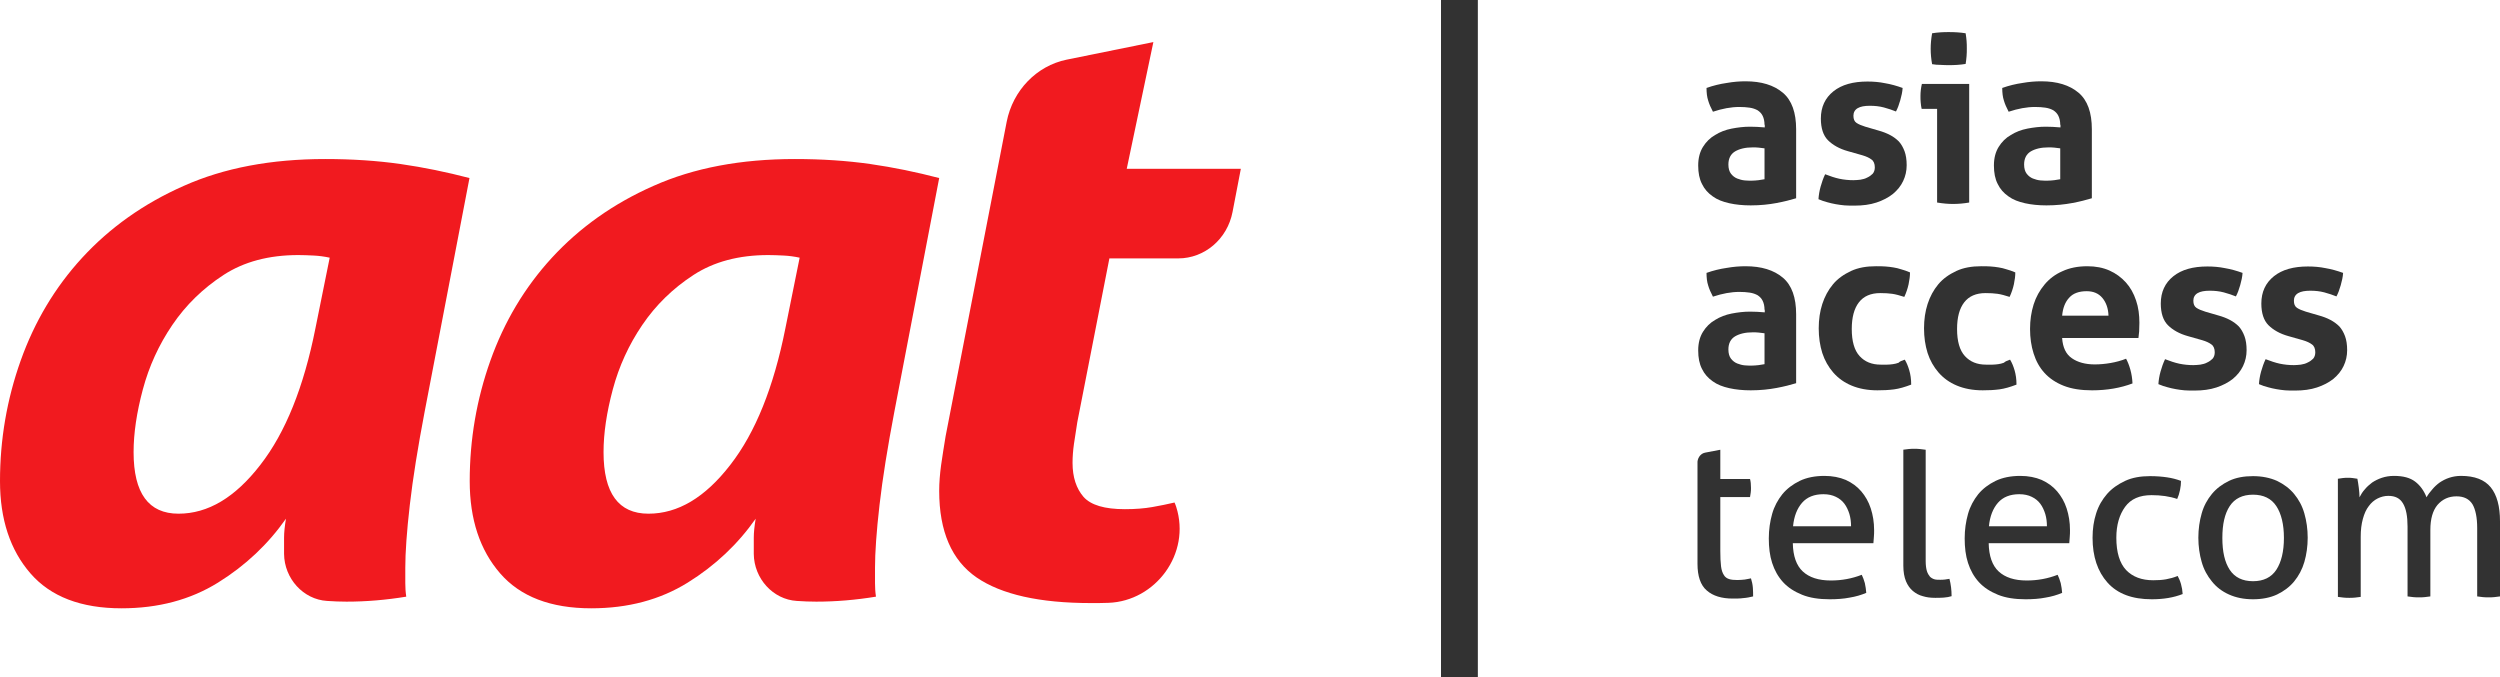 <?xml version="1.0" encoding="UTF-8"?>
<!-- Generator: Adobe Illustrator 21.0.0, SVG Export Plug-In . SVG Version: 6.00 Build 0)  -->
<svg version="1.1" viewBox="0 0 1051.7 285" xml:space="preserve" xmlns="http://www.w3.org/2000/svg" xmlns:cc="http://creativecommons.org/ns#" xmlns:dc="http://purl.org/dc/elements/1.1/" xmlns:rdf="http://www.w3.org/1999/02/22-rdf-syntax-ns#">
<style type="text/css">
	.st0{fill:#F11A1F;}
	.st1{fill:#323232;}
</style>





<g transform="translate(-224.3 -293.9)">
	
		<g fill="#f11a1f">
			<path class="st0" d="m402.9 467.3c-2.8 14.7-4.9 27.7-6.2 39s-1.9 20.1-1.9 26.4v6.5c0 1.7 0.1 3.7 0.4 5.7-8.5 1.4-16.9 2.1-25.1 2.1-2.6 0-5.4-0.1-8.2-0.3-10-0.6-18-9.4-18.1-19.8v-0.2-6.6c0-2.3 0.3-5 0.8-8-7.5 10.7-17 19.7-28.6 26.9s-25.1 10.8-40.6 10.8c-17 0-29.8-4.9-38.3-14.7s-12.8-22.7-12.8-38.8c0-17.5 2.9-34.4 8.7-50.7s14.4-30.8 25.9-43.3 25.7-22.7 42.7-30.2c17-7.6 36.9-11.3 59.5-11.3 11.3 0 21.9 0.7 31.7 2.1s19.4 3.4 29 5.9zm-39.9-65c-2.3-0.5-4.6-0.8-6.8-0.9s-4.3-0.2-6.4-0.2c-12.4 0-22.9 2.8-31.5 8.4s-15.8 12.6-21.5 21-9.8 17.4-12.4 27.1-3.9 18.5-3.9 26.4c0 17.3 6.3 25.9 18.9 25.9 12.4 0 23.8-6.8 34.4-20.5 10.6-13.6 18.3-32.8 23.2-57.5z"/>
			<path class="st0" d="m600.5 467.3c-2.8 14.7-4.9 27.7-6.2 39s-1.9 20.1-1.9 26.4v6.5c0 1.7 0.1 3.7 0.4 5.7-8.5 1.4-16.9 2.1-25.1 2.1-2.6 0-5.4-0.1-8.2-0.3-10-0.6-18-9.4-18.1-19.8v-0.2-6.6c0-2.3 0.3-5 0.8-8-7.5 10.7-17 19.7-28.6 26.9s-25.1 10.8-40.6 10.8c-17 0-29.8-4.9-38.3-14.7s-12.8-22.7-12.8-38.8c0-17.5 2.9-34.4 8.7-50.7s14.4-30.8 25.9-43.3 25.7-22.7 42.7-30.2c17-7.6 36.9-11.3 59.5-11.3 11.3 0 21.9 0.7 31.7 2.1s19.4 3.4 29 5.9zm-39.8-65c-2.3-0.5-4.6-0.8-6.8-0.9s-4.3-0.2-6.4-0.2c-12.4 0-22.9 2.8-31.5 8.4s-15.8 12.6-21.5 21-9.8 17.4-12.4 27.1-3.9 18.5-3.9 26.4c0 17.3 6.3 25.9 18.9 25.9 12.4 0 23.8-6.8 34.4-20.5 10.6-13.6 18.3-32.8 23.2-57.5z"/>
			<path class="st0" d="m673 319 36.5-7.4-11.2 53.3h48l-3.5 18.2c-2.2 11.4-11.8 19.5-22.8 19.5h-29l-13.5 68.9c-0.5 3.3-1 6.3-1.4 9.1s-0.6 5.5-0.6 8c0 6.1 1.6 10.8 4.6 14.3 3.1 3.5 8.9 5.2 17.4 5.2 4.4 0 8.2-0.3 11.6-0.9 3.3-0.6 6.4-1.2 9.3-1.9 0.2 0.5 0.5 1.1 0.7 1.8 6.3 19.7-8.7 39.7-28.5 40.4-2.4 0.1-4.8 0.1-7.3 0.1-21.7 0-37.7-3.6-48.2-10.8-10.4-7.2-15.7-19.3-15.7-36.4 0-3.5 0.3-7.1 0.8-10.8s1.2-7.8 1.9-12.2l25.7-132.3c2.6-13.2 12.6-23.5 25.2-26.1z"/>
		</g>
	
	
		<rect class="st1" x="830.5" y="293.9" width="15.5" height="285" fill="#323232"/>
	
	
		<g fill="#323232">
			<path class="st1" d="m966.6 346.4c0-1.5-0.3-2.8-0.8-3.8s-1.2-1.7-2.1-2.3c-0.9-0.5-2-0.9-3.3-1.1s-2.8-0.3-4.4-0.3c-3.5 0-7.2 0.7-11.1 2-0.9-1.7-1.6-3.3-2-4.7-0.5-1.5-0.7-3.3-0.7-5.3 2.8-1 5.7-1.7 8.5-2.1 2.8-0.5 5.5-0.7 7.9-0.7 6.7 0 11.9 1.6 15.7 4.8s5.6 8.4 5.6 15.4v29c-2.3 0.7-5 1.4-8.2 2s-6.8 1-10.9 1c-3.3 0-6.3-0.3-9-0.9s-5.1-1.5-7-2.9c-2-1.4-3.5-3.1-4.5-5.2-1.1-2.1-1.6-4.7-1.6-7.8s0.7-5.7 2-7.8 3-3.8 5.1-5c2.1-1.3 4.4-2.2 7-2.7s5.1-0.8 7.7-0.8c1.9 0 3.9 0.1 6.2 0.3v-1.1zm0 9.9c-0.8-0.1-1.6-0.2-2.5-0.3s-1.7-0.1-2.4-0.1c-3.2 0-5.6 0.6-7.5 1.7-1.8 1.1-2.8 2.9-2.8 5.5 0 1.7 0.4 3 1.1 3.9s1.6 1.6 2.6 2 2.1 0.7 3.2 0.8 2.1 0.1 2.9 0.1c1 0 1.9-0.1 2.9-0.2 1-0.2 1.8-0.3 2.5-0.4z"/>
			<path class="st1" d="m1001.7 357.5c-3.6-1-6.4-2.6-8.4-4.6s-3-5.1-3-9.1c0-4.9 1.8-8.7 5.3-11.5s8.3-4.1 14.3-4.1c2.5 0 5 0.2 7.4 0.7 2.4 0.4 4.9 1.1 7.4 2-0.1 1.7-0.5 3.4-1 5.2s-1.1 3.4-1.8 4.7c-1.5-0.6-3.2-1.2-5.1-1.7s-3.8-0.7-5.9-0.7c-2.2 0-3.9 0.3-5.1 1s-1.8 1.8-1.8 3.2 0.4 2.4 1.3 3 2.1 1.1 3.7 1.6l5.5 1.6c1.8 0.5 3.4 1.1 4.9 1.9 1.4 0.7 2.7 1.7 3.7 2.7 1 1.1 1.8 2.5 2.4 4.1s0.9 3.6 0.9 5.9c0 2.4-0.5 4.6-1.5 6.7s-2.4 3.8-4.3 5.4c-1.9 1.5-4.2 2.7-6.9 3.6s-5.8 1.3-9.2 1.3c-1.5 0-3 0-4.2-0.1-1.3-0.1-2.5-0.3-3.7-0.5s-2.4-0.5-3.5-0.8c-1.2-0.3-2.4-0.7-3.8-1.3 0.1-1.7 0.4-3.5 0.9-5.3s1.1-3.5 1.9-5.2c2.1 0.8 4.1 1.5 6 1.9s3.9 0.6 5.9 0.6c0.9 0 1.9-0.1 2.9-0.2 1.1-0.2 2-0.4 2.9-0.9 0.9-0.4 1.7-1 2.3-1.6 0.6-0.7 0.9-1.6 0.9-2.7 0-1.5-0.5-2.7-1.4-3.3-0.9-0.7-2.2-1.3-3.9-1.8z"/>
			<path class="st1" d="m1039.2 339.7h-6.5c-0.2-0.8-0.3-1.7-0.4-2.7-0.1-0.9-0.1-1.8-0.1-2.7 0-1.7 0.2-3.4 0.6-5.1h19.9v49.9c-2.3 0.4-4.6 0.6-6.8 0.6-2.1 0-4.3-0.2-6.7-0.6zm-2.1-18.8c-0.4-2.2-0.6-4.3-0.6-6.5 0-2.1 0.2-4.2 0.6-6.5 1.1-0.2 2.3-0.3 3.5-0.4 1.3-0.1 2.4-0.1 3.4-0.1 1.1 0 2.3 0 3.6 0.1s2.5 0.2 3.6 0.4c0.2 1.1 0.3 2.2 0.4 3.2 0.1 1.1 0.1 2.1 0.1 3.2 0 1 0 2.1-0.1 3.2s-0.2 2.2-0.4 3.3c-1.1 0.2-2.3 0.3-3.5 0.4-1.3 0.1-2.4 0.1-3.5 0.1-1 0-2.2 0-3.5-0.1-1.3 0-2.5-0.1-3.6-0.3z"/>
			<path class="st1" d="m1091 346.4c0-1.5-0.3-2.8-0.8-3.8s-1.2-1.7-2.1-2.3c-0.9-0.5-2-0.9-3.3-1.1s-2.8-0.3-4.4-0.3c-3.5 0-7.2 0.7-11.1 2-0.9-1.7-1.6-3.3-2-4.7-0.5-1.5-0.7-3.3-0.7-5.3 2.8-1 5.7-1.7 8.5-2.1 2.8-0.5 5.5-0.7 7.9-0.7 6.7 0 11.9 1.6 15.7 4.8s5.6 8.4 5.6 15.4v29c-2.3 0.7-5 1.4-8.2 2s-6.8 1-10.9 1c-3.3 0-6.3-0.3-9-0.9s-5.1-1.5-7-2.9c-2-1.4-3.5-3.1-4.5-5.2-1.1-2.1-1.6-4.7-1.6-7.8s0.7-5.7 2-7.8 3-3.8 5.1-5c2.1-1.3 4.4-2.2 7-2.7s5.1-0.8 7.7-0.8c1.9 0 3.9 0.1 6.2 0.3v-1.1zm0 9.9c-0.8-0.1-1.6-0.2-2.5-0.3s-1.7-0.1-2.4-0.1c-3.2 0-5.6 0.6-7.5 1.7-1.8 1.1-2.8 2.9-2.8 5.5 0 1.7 0.4 3 1.1 3.9s1.6 1.6 2.6 2 2.1 0.7 3.2 0.8 2.1 0.1 2.9 0.1c1 0 1.9-0.1 2.9-0.2 1-0.2 1.8-0.3 2.5-0.4z"/>
		</g>
	
	
		<g fill="#323232">
			<path class="st1" d="m966.6 424.2c0-1.5-0.3-2.8-0.8-3.8s-1.2-1.7-2.1-2.3c-0.9-0.5-2-0.9-3.3-1.1s-2.8-0.3-4.4-0.3c-3.5 0-7.2 0.7-11.1 2-0.9-1.7-1.6-3.3-2-4.7-0.5-1.5-0.7-3.3-0.7-5.3 2.8-1 5.7-1.7 8.5-2.1 2.8-0.5 5.5-0.7 7.9-0.7 6.7 0 11.9 1.6 15.7 4.8s5.6 8.4 5.6 15.4v29c-2.3 0.7-5 1.4-8.2 2s-6.8 1-10.9 1c-3.3 0-6.3-0.3-9-0.9s-5.1-1.5-7-2.9c-2-1.4-3.5-3.1-4.5-5.2-1.1-2.1-1.6-4.7-1.6-7.8s0.7-5.7 2-7.8 3-3.8 5.1-5c2.1-1.3 4.4-2.2 7-2.7s5.1-0.8 7.7-0.8c1.9 0 3.9 0.1 6.2 0.3v-1.1zm0 9.9c-0.8-0.1-1.6-0.2-2.5-0.3s-1.7-0.1-2.4-0.1c-3.2 0-5.6 0.6-7.5 1.7-1.8 1.1-2.8 2.9-2.8 5.5 0 1.7 0.4 3 1.1 3.9s1.6 1.6 2.6 2 2.1 0.7 3.2 0.8 2.1 0.1 2.9 0.1c1 0 1.9-0.1 2.9-0.2 1-0.2 1.8-0.3 2.5-0.4z"/>
			<path class="st1" d="m1025.6 445.2c0.8 1.3 1.4 2.8 1.9 4.5s0.8 3.7 0.8 6c-2.6 1-5 1.7-7.2 2-2.3 0.3-4.6 0.4-7 0.4-4.2 0-7.8-0.7-10.9-2s-5.6-3.1-7.7-5.5c-2-2.3-3.6-5.1-4.6-8.2-1-3.2-1.5-6.6-1.5-10.4 0-3.7 0.5-7.1 1.5-10.2s2.5-5.9 4.5-8.3 4.6-4.2 7.6-5.6 6.5-2 10.5-2c1.4 0 2.7 0 3.9 0.1s2.3 0.2 3.4 0.4 2.2 0.4 3.3 0.8c1.1 0.3 2.3 0.7 3.7 1.3 0 1.5-0.2 3.1-0.6 5-0.4 1.8-1 3.6-1.8 5.3-1.9-0.6-3.6-1.1-5.1-1.3-1.4-0.2-3.1-0.3-5-0.3-4 0-7 1.3-9 3.9s-3 6.3-3 11.2c0 5.2 1.1 9 3.3 11.4s5.1 3.6 8.9 3.6h2.7c0.8 0 1.6-0.1 2.4-0.2s1.6-0.3 2.4-0.6c0.5-0.6 1.5-0.9 2.6-1.3z"/>
			<path class="st1" d="m1069.9 445.2c0.8 1.3 1.4 2.8 1.9 4.5s0.8 3.7 0.8 6c-2.6 1-5 1.7-7.2 2-2.3 0.3-4.6 0.4-7 0.4-4.2 0-7.8-0.7-10.9-2s-5.6-3.1-7.7-5.5c-2-2.3-3.6-5.1-4.6-8.2-1-3.2-1.5-6.6-1.5-10.4 0-3.7 0.5-7.1 1.5-10.2s2.5-5.9 4.5-8.3 4.6-4.2 7.6-5.6 6.5-2 10.5-2c1.4 0 2.7 0 3.9 0.1s2.3 0.2 3.4 0.4 2.2 0.4 3.3 0.8c1.1 0.3 2.3 0.7 3.7 1.3 0 1.5-0.2 3.1-0.6 5-0.4 1.8-1 3.6-1.8 5.3-1.9-0.6-3.6-1.1-5.1-1.3-1.4-0.2-3.1-0.3-5-0.3-4 0-7 1.3-9 3.9s-3 6.3-3 11.2c0 5.2 1.1 9 3.3 11.4s5.1 3.6 8.9 3.6h2.7c0.8 0 1.6-0.1 2.4-0.2s1.6-0.3 2.4-0.6c0.6-0.6 1.5-0.9 2.6-1.3z"/>
			<path class="st1" d="m1091.8 436.2c0.3 3.9 1.6 6.7 4.1 8.4 2.4 1.7 5.7 2.6 9.6 2.6 2.2 0 4.4-0.2 6.7-0.6s4.5-1 6.5-1.8c0.7 1.3 1.3 2.8 1.8 4.6s0.8 3.7 0.9 5.8c-5 1.9-10.7 2.9-17 2.9-4.6 0-8.6-0.6-11.9-1.9s-6-3.1-8.1-5.4-3.6-5-4.6-8.2c-1-3.1-1.5-6.6-1.5-10.3s0.5-7.1 1.5-10.3 2.6-6 4.6-8.4 4.5-4.3 7.5-5.6c3-1.4 6.5-2.1 10.5-2.1 3.5 0 6.6 0.6 9.3 1.8s5 2.9 6.9 5 3.3 4.6 4.3 7.6c1 2.9 1.4 6.1 1.4 9.4 0 1.2-0.1 2.4-0.1 3.6-0.1 1.2-0.2 2.1-0.3 2.8h-32.1zm19.5-9.5c-0.1-3.1-1-5.6-2.6-7.5s-3.8-2.8-6.6-2.8c-3.2 0-5.7 0.9-7.3 2.7-1.7 1.8-2.7 4.3-3 7.6z"/>
			<path class="st1" d="m1144.7 435.3c-3.6-1-6.4-2.6-8.4-4.6s-3-5.1-3-9.1c0-4.9 1.8-8.7 5.3-11.5s8.3-4.1 14.3-4.1c2.5 0 5 0.2 7.4 0.7 2.4 0.4 4.9 1.1 7.4 2-0.1 1.7-0.5 3.4-1 5.2s-1.1 3.4-1.8 4.7c-1.5-0.6-3.2-1.2-5.1-1.7s-3.8-0.7-5.9-0.7c-2.2 0-3.9 0.3-5.1 1s-1.8 1.8-1.8 3.2 0.4 2.4 1.3 3 2.1 1.1 3.7 1.6l5.5 1.6c1.8 0.5 3.4 1.1 4.9 1.9s2.7 1.7 3.7 2.7c1 1.1 1.8 2.5 2.4 4.1s0.9 3.6 0.9 5.9c0 2.4-0.5 4.6-1.5 6.7s-2.4 3.8-4.3 5.4c-1.9 1.5-4.2 2.7-6.9 3.6s-5.8 1.3-9.2 1.3c-1.5 0-3 0-4.2-0.1-1.3-0.1-2.5-0.3-3.7-0.5s-2.4-0.5-3.5-0.8c-1.2-0.3-2.4-0.7-3.8-1.3 0.1-1.7 0.4-3.5 0.9-5.3s1.1-3.5 1.9-5.2c2.1 0.8 4.1 1.5 6 1.9s3.9 0.6 5.9 0.6c0.9 0 1.9-0.1 2.9-0.2 1.1-0.2 2-0.4 2.9-0.9 0.9-0.4 1.7-1 2.3-1.6 0.6-0.7 0.9-1.6 0.9-2.7 0-1.5-0.5-2.7-1.4-3.3-0.9-0.7-2.2-1.3-3.9-1.8z"/>
			<path class="st1" d="m1187 435.3c-3.6-1-6.4-2.6-8.4-4.6s-3-5.1-3-9.1c0-4.9 1.8-8.7 5.3-11.5s8.3-4.1 14.3-4.1c2.5 0 5 0.2 7.4 0.7 2.4 0.4 4.9 1.1 7.4 2-0.1 1.7-0.5 3.4-1 5.2s-1.1 3.4-1.8 4.7c-1.5-0.6-3.2-1.2-5.1-1.7s-3.8-0.7-5.9-0.7c-2.2 0-3.9 0.3-5.1 1s-1.8 1.8-1.8 3.2 0.4 2.4 1.3 3 2.1 1.1 3.7 1.6l5.5 1.6c1.8 0.5 3.4 1.1 4.9 1.9s2.7 1.7 3.7 2.7c1 1.1 1.8 2.5 2.4 4.1s0.9 3.6 0.9 5.9c0 2.4-0.5 4.6-1.5 6.7s-2.4 3.8-4.3 5.4c-1.9 1.5-4.2 2.7-6.9 3.6s-5.8 1.3-9.2 1.3c-1.5 0-3 0-4.2-0.1-1.3-0.1-2.5-0.3-3.7-0.5s-2.4-0.5-3.5-0.8c-1.2-0.3-2.4-0.7-3.8-1.3 0.1-1.7 0.4-3.5 0.9-5.3s1.1-3.5 1.9-5.2c2.1 0.8 4.1 1.5 6 1.9s3.9 0.6 5.9 0.6c0.9 0 1.9-0.1 2.9-0.2 1.1-0.2 2-0.4 2.9-0.9 0.9-0.4 1.7-1 2.3-1.6 0.6-0.7 0.9-1.6 0.9-2.7 0-1.5-0.5-2.7-1.4-3.3-0.9-0.7-2.2-1.3-3.9-1.8z"/>
		</g>
	
	
		<g fill="#323232">
			<path class="st1" d="m941.7 484.3 6.3-1.2v12.3h12.5c0.3 1.1 0.4 2.3 0.4 3.7 0 0.7 0 1.4-0.1 2s-0.2 1.3-0.3 1.9h-12.5v22.6c0 2.7 0.1 4.9 0.3 6.5s0.6 2.8 1.2 3.7c0.5 0.9 1.3 1.4 2.2 1.7s2.1 0.4 3.5 0.4c1.1 0 2.1-0.1 3.1-0.2 1-0.2 1.8-0.3 2.6-0.5 0.4 1.3 0.7 2.6 0.8 4s0.1 2.5 0.1 3.6c-1.3 0.3-2.6 0.6-4.1 0.7-1.4 0.2-2.9 0.2-4.5 0.2-4.6 0-8.3-1.1-10.9-3.4-2.6-2.2-3.9-6-3.9-11.2v-43c0.2-1.9 1.5-3.5 3.3-3.8z"/>
			<path class="st1" d="m978.5 522.4c0.1 5.4 1.5 9.4 4.2 11.9s6.6 3.8 11.8 3.8c4.6 0 8.9-0.8 13-2.4 0.5 1 0.9 2.1 1.3 3.5 0.3 1.4 0.5 2.7 0.6 4.1-2.1 0.9-4.5 1.6-7 2-2.5 0.5-5.4 0.7-8.4 0.7-4.5 0-8.4-0.6-11.6-1.9s-5.9-3-8-5.3-3.6-5-4.6-8.1-1.4-6.5-1.4-10.3c0-3.7 0.5-7.1 1.4-10.3s2.4-5.9 4.3-8.3c1.9-2.3 4.4-4.2 7.3-5.6s6.4-2.1 10.4-2.1c3.4 0 6.4 0.6 9 1.7 2.6 1.2 4.7 2.7 6.5 4.8 1.7 2 3.1 4.4 4 7.2s1.4 5.8 1.4 9.1c0 0.9 0 1.9-0.1 2.9s-0.1 1.8-0.2 2.6zm24.5-7.1c0-1.8-0.2-3.5-0.7-5.2-0.5-1.6-1.2-3.1-2.1-4.3s-2.1-2.2-3.6-2.9c-1.4-0.7-3.2-1.1-5.2-1.1-3.9 0-6.9 1.2-9 3.6s-3.4 5.7-3.8 9.9z"/>
			<path class="st1" d="m1024.8 483.1c0.7-0.1 1.5-0.2 2.4-0.3s1.7-0.1 2.4-0.1 1.5 0 2.4 0.1 1.7 0.2 2.4 0.3v46.8c0 1.8 0.2 3.2 0.5 4.2s0.8 1.8 1.3 2.4c0.5 0.5 1.2 0.9 1.9 1.1s1.5 0.2 2.4 0.2c0.6 0 1.2 0 2-0.1 0.7-0.1 1.4-0.2 1.9-0.3 0.6 2.3 0.9 4.7 0.9 7.3-0.9 0.3-2 0.5-3.3 0.6s-2.5 0.1-3.6 0.1c-1.9 0-3.6-0.2-5.2-0.7-1.6-0.4-3-1.2-4.2-2.2s-2.2-2.4-2.9-4.1-1.1-3.9-1.1-6.5v-48.8z"/>
			<path class="st1" d="m1060.9 522.4c0.1 5.4 1.5 9.4 4.2 11.9s6.6 3.8 11.8 3.8c4.6 0 8.9-0.8 13-2.4 0.5 1 0.9 2.1 1.3 3.5 0.3 1.4 0.5 2.7 0.6 4.1-2.1 0.9-4.5 1.6-7 2-2.5 0.5-5.4 0.7-8.4 0.7-4.5 0-8.4-0.6-11.6-1.9s-5.9-3-8-5.3-3.6-5-4.6-8.1-1.4-6.5-1.4-10.3c0-3.7 0.5-7.1 1.4-10.3s2.4-5.9 4.3-8.3c1.9-2.3 4.4-4.2 7.3-5.6s6.4-2.1 10.4-2.1c3.4 0 6.4 0.6 9 1.7 2.6 1.2 4.7 2.7 6.5 4.8 1.7 2 3.1 4.4 4 7.2s1.4 5.8 1.4 9.1c0 0.9 0 1.9-0.1 2.9s-0.1 1.8-0.2 2.6zm24.5-7.1c0-1.8-0.2-3.5-0.7-5.2-0.5-1.6-1.2-3.1-2.1-4.3s-2.1-2.2-3.6-2.9c-1.4-0.7-3.2-1.1-5.2-1.1-3.9 0-6.9 1.2-9 3.6s-3.4 5.7-3.8 9.9z"/>
			<path class="st1" d="m1140.4 536.2c0.5 0.9 1 2 1.4 3.4s0.6 2.7 0.7 4.2c-3.8 1.5-8.1 2.2-13 2.2-8.2 0-14.4-2.3-18.6-7s-6.3-11-6.3-18.9c0-3.7 0.5-7.1 1.5-10.2 1-3.2 2.6-5.9 4.6-8.2s4.6-4.1 7.6-5.5 6.5-2 10.5-2c2.7 0 5.1 0.2 7.1 0.5 2.1 0.3 4 0.8 5.9 1.5 0 1.1-0.1 2.4-0.4 3.8-0.3 1.5-0.7 2.7-1.2 3.8-3.2-1.1-6.8-1.6-10.8-1.6-5 0-8.7 1.6-11.1 4.9s-3.7 7.6-3.7 13c0 6.2 1.4 10.7 4.1 13.6 2.8 2.9 6.6 4.3 11.4 4.3 1.9 0 3.7-0.1 5.4-0.4 1.6-0.3 3.2-0.7 4.9-1.4z"/>
			<path class="st1" d="m1172.1 546c-3.9 0-7.2-0.7-10.1-2s-5.3-3.1-7.2-5.5c-1.9-2.3-3.4-5-4.3-8.2-0.9-3.1-1.4-6.6-1.4-10.2s0.5-7.1 1.4-10.2c0.9-3.2 2.4-5.9 4.3-8.2s4.3-4.1 7.2-5.5 6.3-2 10.1-2 7.2 0.7 10.1 2c2.9 1.4 5.3 3.2 7.2 5.5s3.4 5 4.3 8.2c0.9 3.1 1.4 6.6 1.4 10.2s-0.5 7.1-1.4 10.2-2.4 5.9-4.3 8.2-4.3 4.1-7.2 5.5c-2.8 1.3-6.2 2-10.1 2zm0-7.6c4.4 0 7.7-1.6 9.8-4.8s3.2-7.7 3.2-13.4-1.1-10.2-3.2-13.4-5.4-4.8-9.8-4.8-7.7 1.6-9.8 4.8-3.1 7.6-3.1 13.4 1 10.2 3.1 13.4 5.4 4.8 9.8 4.8z"/>
			<path class="st1" d="m1207.8 495.3c0.7-0.1 1.4-0.2 2.1-0.3s1.4-0.1 2.1-0.1 1.4 0 2 0.1 1.3 0.2 2 0.3c0.2 1 0.4 2.2 0.6 3.8s0.3 2.9 0.3 4c0.6-1.2 1.3-2.3 2.2-3.3 0.9-1.1 1.9-2 3.1-2.9 1.2-0.8 2.6-1.5 4.1-2s3.2-0.8 5.1-0.8c3.9 0 6.8 0.8 8.9 2.4s3.7 3.8 4.8 6.6c0.6-1.1 1.4-2.2 2.4-3.3 0.9-1.1 2-2.1 3.1-2.9 1.2-0.8 2.5-1.5 4-2s3.2-0.8 5-0.8c5.7 0 9.9 1.6 12.5 4.8s3.9 8 3.9 14.3v31.6c-0.7 0.1-1.5 0.2-2.4 0.3s-1.7 0.1-2.4 0.1-1.5 0-2.4-0.1-1.7-0.2-2.4-0.3v-28.8c0-4.4-0.7-7.8-2-10-1.4-2.2-3.6-3.3-6.7-3.3-3.3 0-5.9 1.2-8 3.6-2 2.4-3 5.9-3 10.5v28c-0.7 0.1-1.5 0.2-2.4 0.3s-1.7 0.1-2.4 0.1-1.5 0-2.4-0.1-1.7-0.2-2.4-0.3v-29.4c0-4.3-0.6-7.5-1.9-9.7s-3.3-3.2-6.2-3.2c-1.6 0-3.1 0.4-4.5 1.1s-2.7 1.8-3.7 3.2c-1.1 1.4-1.9 3.2-2.5 5.4s-0.9 4.6-0.9 7.5v25.3c-0.7 0.1-1.5 0.2-2.4 0.3s-1.7 0.1-2.4 0.1-1.5 0-2.4-0.1-1.7-0.2-2.4-0.3z"/>
		</g>
	
</g>
</svg>
